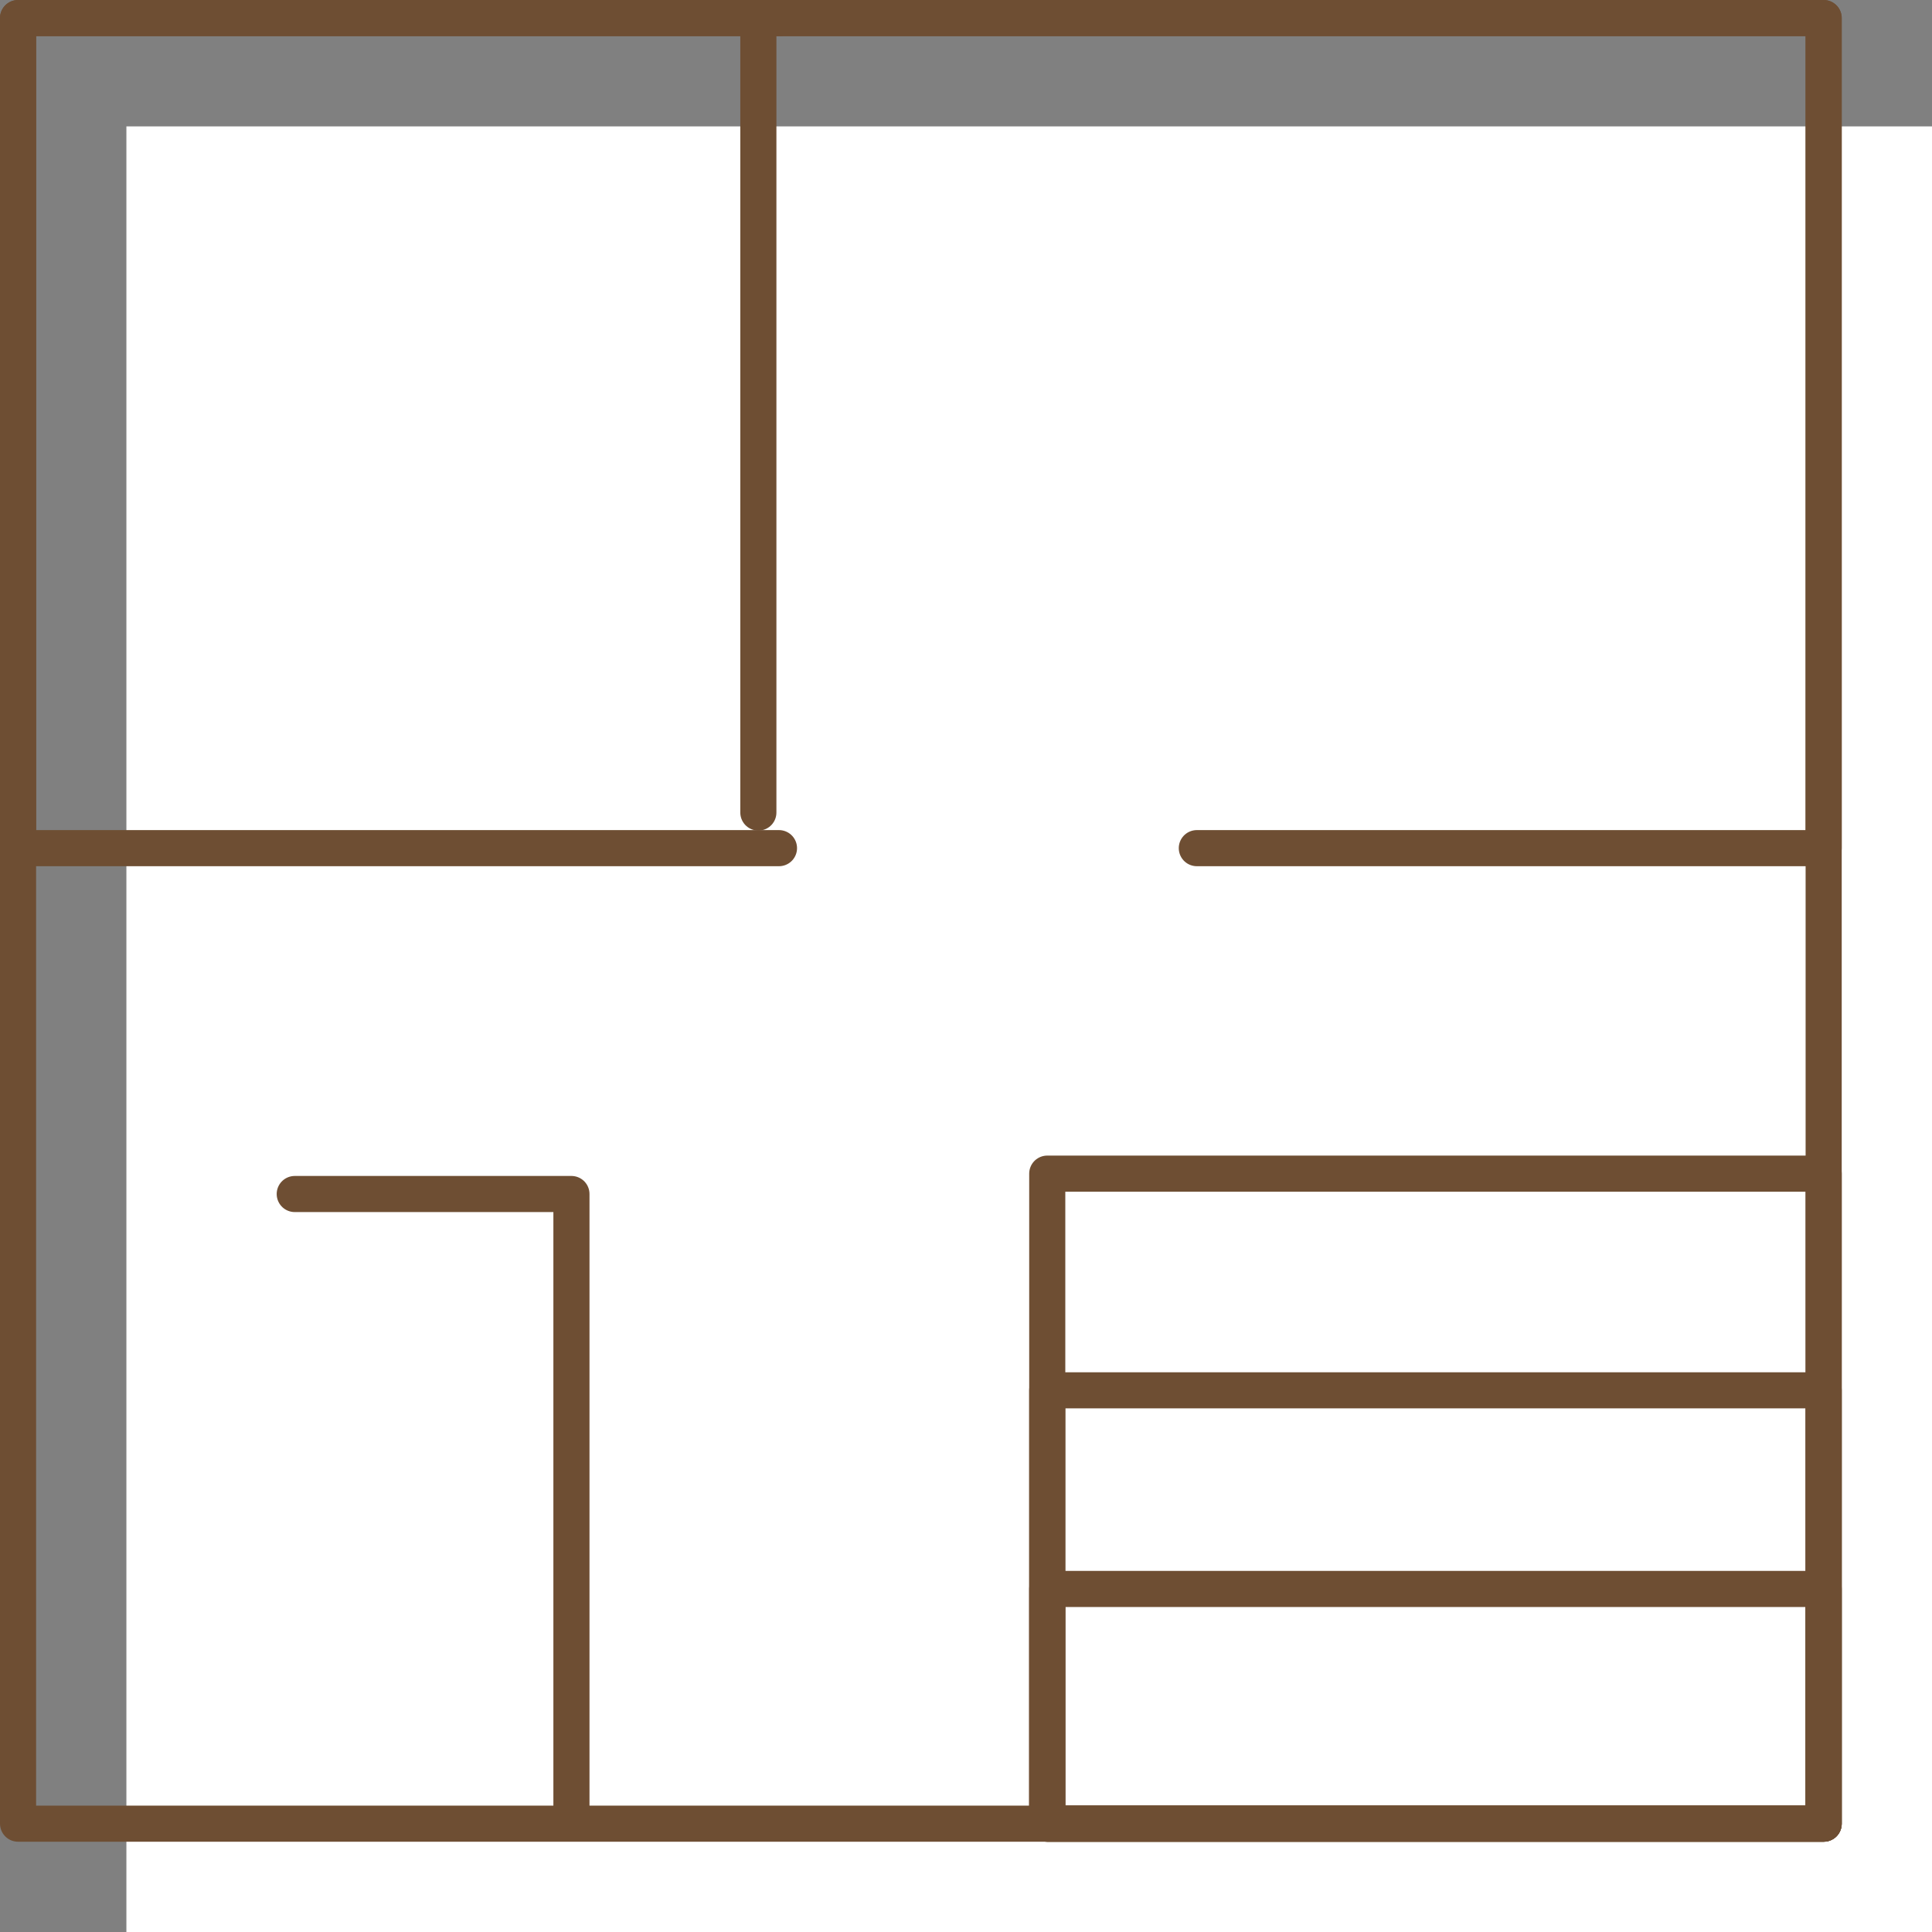<svg width="107" height="107" viewBox="0 0 107 107" fill="none" xmlns="http://www.w3.org/2000/svg">
<rect x="0" y="0" width="107" height="107" fill="#808080" stroke="none"/>
<rect x="7" y="7" width="100" height="100" fill="white"/>
<rect x="1" y="1" width="100" height="100" stroke="#6E4E33" stroke-width="2" stroke-linecap="round" stroke-linejoin="round"/>
<rect x="58" y="65" width="43" height="36" stroke="#6E4E33" stroke-width="2" stroke-linecap="round" stroke-linejoin="round"/>
<path d="M43.141 1H100.999V46.973H66.284" stroke="#6E4E33" stroke-width="2" stroke-linecap="round" stroke-linejoin="round"/>
<line x1="42" y1="45" x2="42" y2="2" stroke="#6E4E33" stroke-width="2" stroke-linecap="round" stroke-linejoin="round"/>
<rect x="58" y="77" width="43" height="24" stroke="#6E4E33" stroke-width="2" stroke-linecap="round" stroke-linejoin="round"/>
<rect x="58" y="88" width="43" height="13" stroke="#6E4E33" stroke-width="2" stroke-linecap="round" stroke-linejoin="round"/>
<path d="M31.648 100.607V66.128H16.324" stroke="#6E4E33" stroke-width="2" stroke-linecap="round" stroke-linejoin="round"/>
<path d="M43.142 46.973H1V1H43.142" stroke="#6E4E33" stroke-width="2" stroke-linecap="round" stroke-linejoin="round"/>
</svg>
